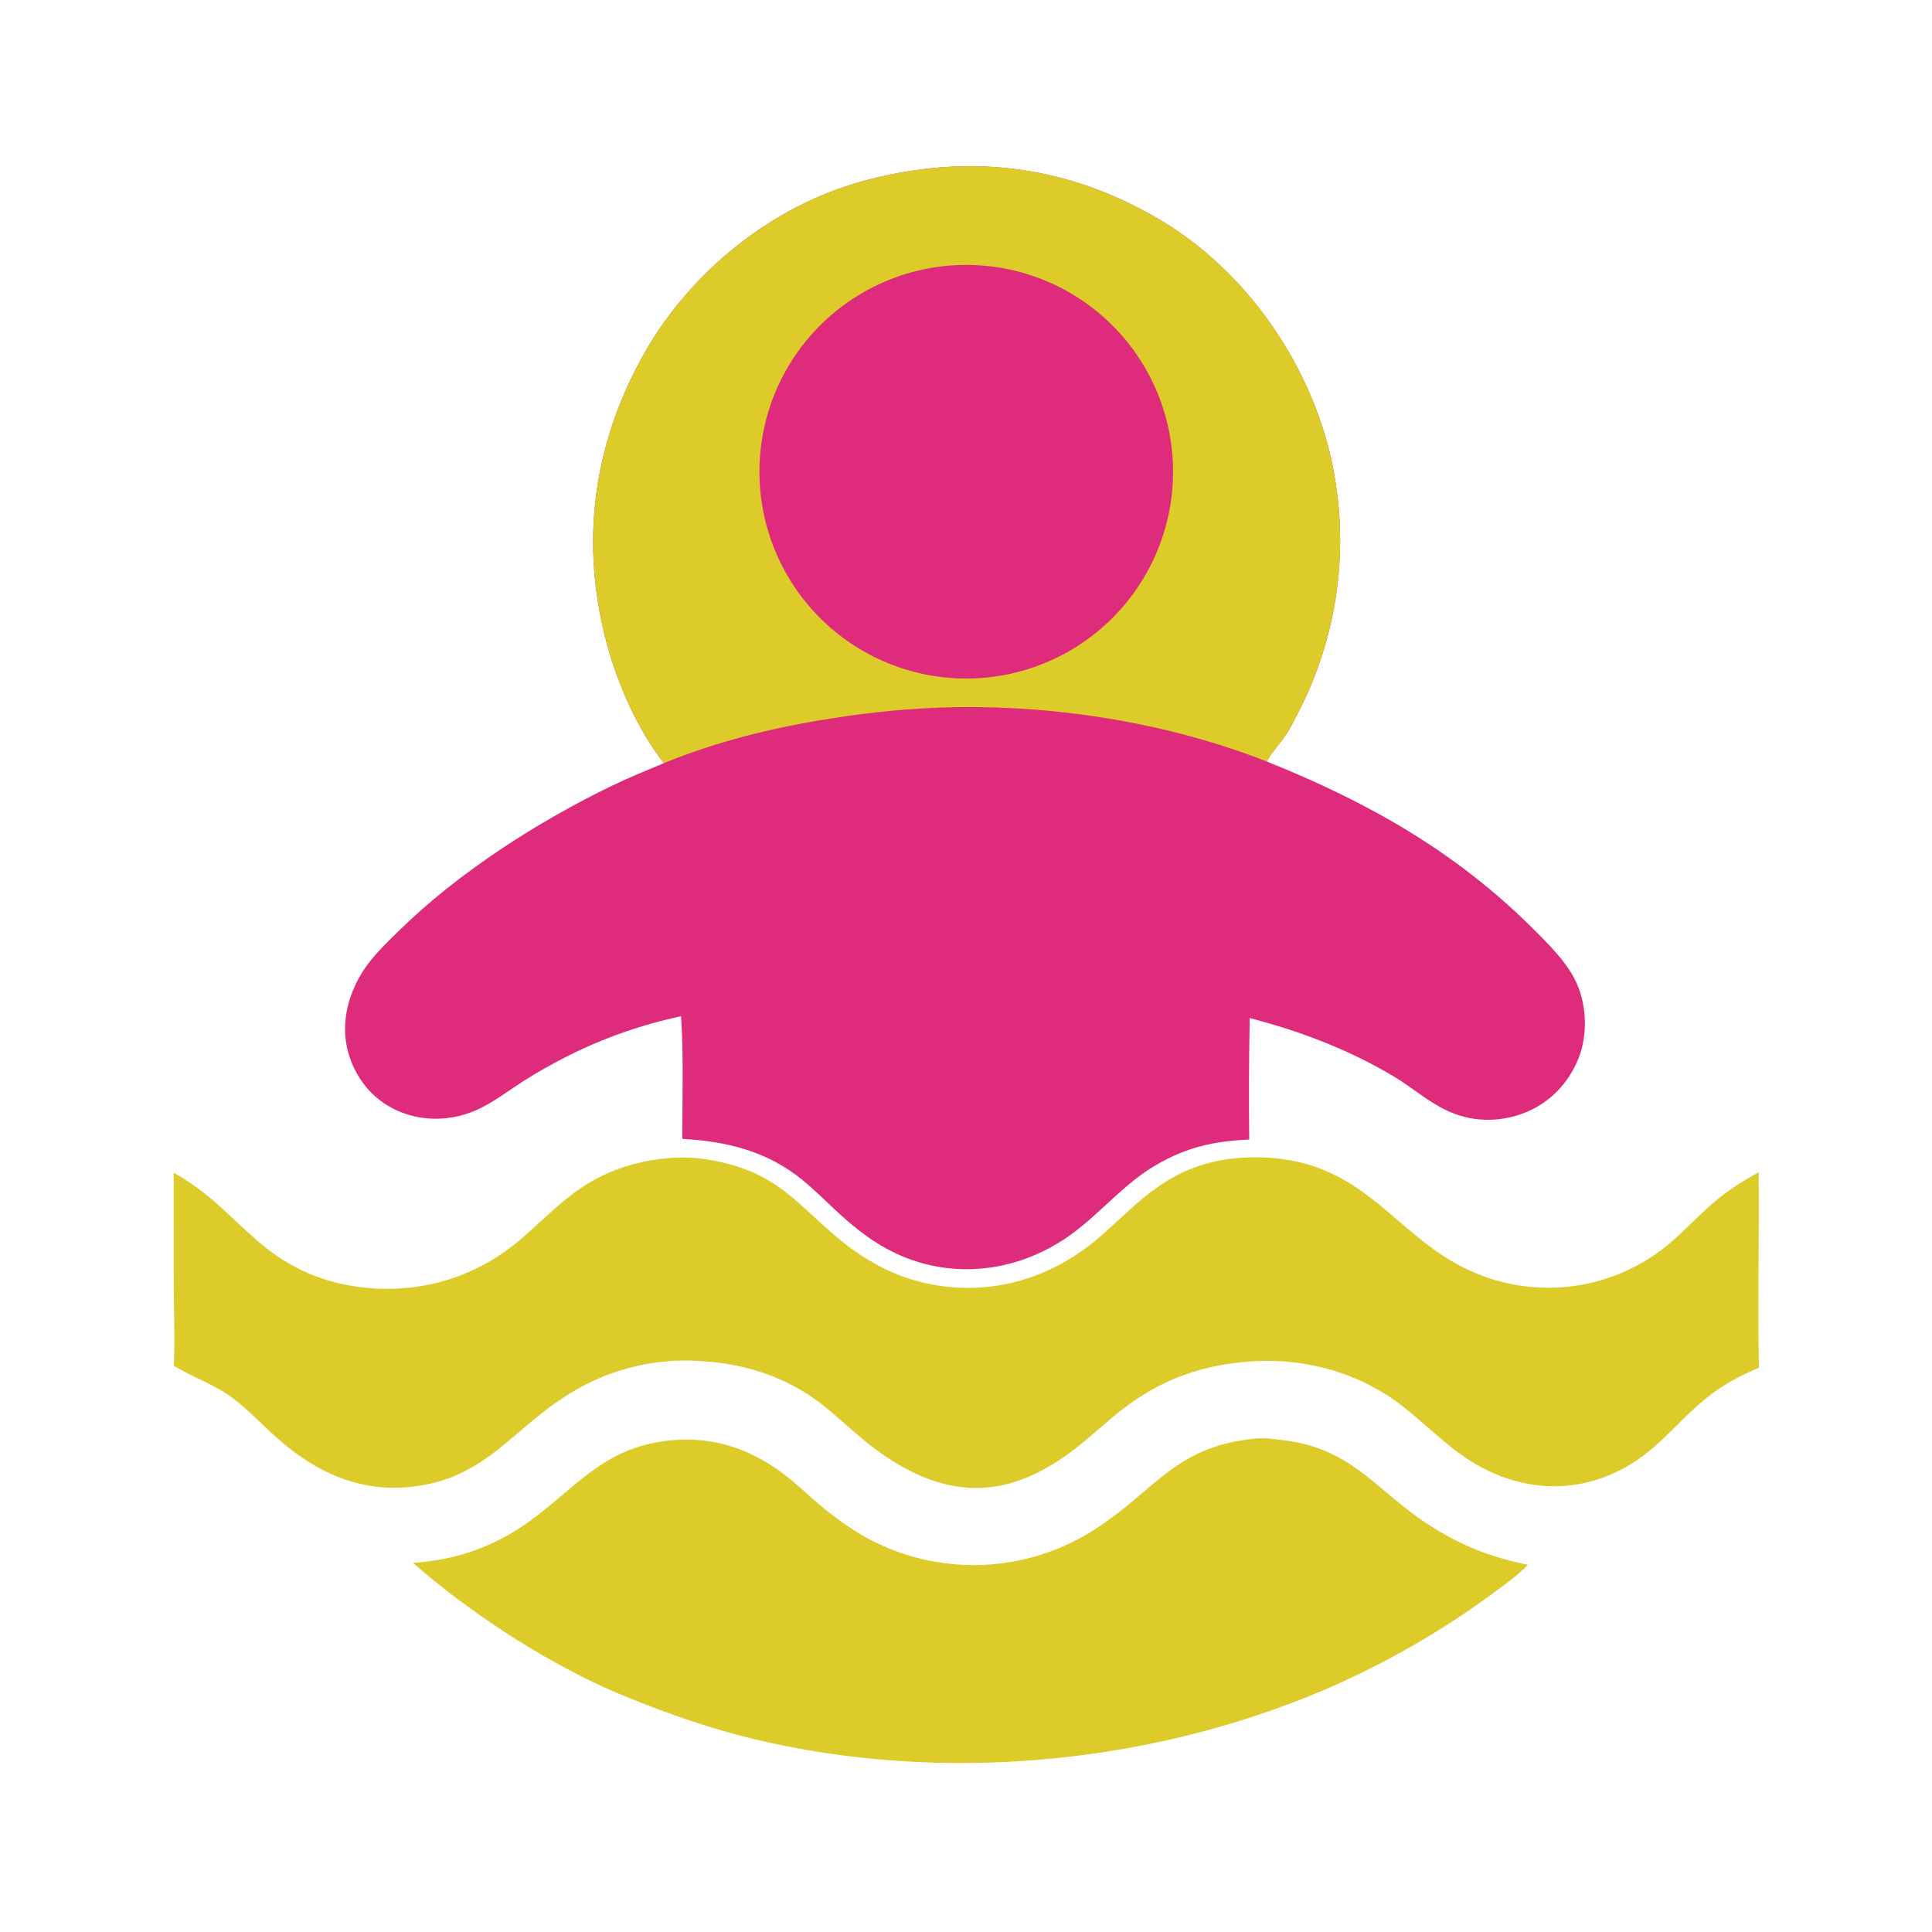 <?xml version="1.0" encoding="UTF-8"?> <svg xmlns="http://www.w3.org/2000/svg" xmlns:xlink="http://www.w3.org/1999/xlink" width="1024" height="1024"><path fill="white" d="M0 0L1024 0L1024 1024L0 1024L0 0Z"></path><path fill="#DF2B7B" d="M351.856 404.488C337.966 386.467 327.852 363.861 321.866 341.997C307.11 288.107 314.245 234.975 341.861 186.595C366.377 143.646 409.321 109.109 457.224 96.028C511.665 81.162 563.392 86.935 612.469 115.123C657.226 140.829 690.557 186.602 703.866 236.267Q704.447 238.492 704.975 240.73Q705.504 242.969 705.981 245.219Q706.458 247.468 706.883 249.729Q707.307 251.989 707.68 254.258Q708.052 256.528 708.371 258.805Q708.691 261.083 708.958 263.367Q709.224 265.651 709.438 267.941Q709.652 270.231 709.813 272.525Q709.973 274.819 710.081 277.117Q710.189 279.414 710.243 281.713Q710.297 284.012 710.298 286.312Q710.3 288.612 710.247 290.911Q710.195 293.21 710.09 295.508Q709.985 297.805 709.826 300.099Q709.668 302.394 709.456 304.684Q709.245 306.974 708.98 309.258Q708.715 311.543 708.398 313.821Q708.081 316.099 707.711 318.368Q707.341 320.638 706.918 322.899Q706.496 325.16 706.021 327.41Q705.547 329.66 705.02 331.899Q704.493 334.138 703.915 336.364Q703.337 338.589 702.707 340.801Q702.077 343.013 701.397 345.21Q700.716 347.407 699.984 349.587Q699.253 351.768 698.471 353.93Q697.69 356.093 696.858 358.237Q696.027 360.382 695.146 362.506Q694.265 364.63 693.335 366.734Q692.405 368.837 691.427 370.919Q690.448 373 689.422 375.058Q688.396 377.116 687.322 379.15C685.464 382.712 683.62 386.509 681.329 389.811C678.217 394.298 674.33 398.405 671.649 403.16C671.566 403.309 671.486 403.459 671.404 403.609C725.032 425.114 771.622 451.358 812.793 492.482C821.274 500.953 831.221 510.74 835.986 521.848C841.087 533.741 841.433 549.045 836.6 561.071C831.468 573.84 821.769 584.165 809.003 589.432C795.89 594.842 781.69 594.959 768.613 589.387C757.814 584.785 748.523 576.372 738.398 570.343C714.71 556.24 689.02 546.51 662.382 539.593Q661.744 571.776 662.121 603.962C643.267 604.894 629.295 607.899 612.803 617.427C596.318 626.952 583.98 642.181 568.775 653.499C541.335 673.922 505.637 679.067 474.276 664.076C463.633 658.989 454.424 651.951 445.725 644.067C438.953 637.929 432.497 631.302 425.436 625.504C406.84 610.234 385.192 604.865 361.634 603.637C361.603 582.071 362.387 560.155 360.991 538.638Q353.207 540.289 345.545 542.434Q337.882 544.579 330.373 547.209Q322.863 549.839 315.537 552.944Q308.211 556.049 301.098 559.616C293.001 563.714 284.924 568.213 277.274 573.099C270.074 577.697 263.088 583.042 255.486 586.953C239.49 595.183 220.148 595.22 204.742 585.524C193.993 578.759 186.657 567.612 183.931 555.238C180.801 541.031 184.891 526.156 192.747 514.174C197.86 506.375 204.828 499.831 211.446 493.326C242.82 462.491 285.042 435.459 324.562 416.357C333.48 412.047 342.736 408.344 351.856 404.488Z"></path><path fill="#DDCB2A" d="M351.856 404.488C337.966 386.467 327.852 363.861 321.866 341.997C307.11 288.107 314.245 234.975 341.861 186.595C366.377 143.646 409.321 109.109 457.224 96.028C511.665 81.162 563.392 86.935 612.469 115.123C657.226 140.829 690.557 186.602 703.866 236.267Q704.447 238.492 704.975 240.73Q705.504 242.969 705.981 245.219Q706.458 247.468 706.883 249.729Q707.307 251.989 707.68 254.258Q708.052 256.528 708.371 258.805Q708.691 261.083 708.958 263.367Q709.224 265.651 709.438 267.941Q709.652 270.231 709.813 272.525Q709.973 274.819 710.081 277.117Q710.189 279.414 710.243 281.713Q710.297 284.012 710.298 286.312Q710.3 288.612 710.247 290.911Q710.195 293.21 710.09 295.508Q709.985 297.805 709.826 300.099Q709.668 302.394 709.456 304.684Q709.245 306.974 708.98 309.258Q708.715 311.543 708.398 313.821Q708.081 316.099 707.711 318.368Q707.341 320.638 706.918 322.899Q706.496 325.16 706.021 327.41Q705.547 329.66 705.02 331.899Q704.493 334.138 703.915 336.364Q703.337 338.589 702.707 340.801Q702.077 343.013 701.397 345.21Q700.716 347.407 699.984 349.587Q699.253 351.768 698.471 353.93Q697.69 356.093 696.858 358.237Q696.027 360.382 695.146 362.506Q694.265 364.63 693.335 366.734Q692.405 368.837 691.427 370.919Q690.448 373 689.422 375.058Q688.396 377.116 687.322 379.15C685.464 382.712 683.62 386.509 681.329 389.811C678.217 394.298 674.33 398.405 671.649 403.16C671.566 403.309 671.486 403.459 671.404 403.609C620.145 383.482 561.706 373.914 506.733 374.806Q489.821 375.137 472.976 376.684Q456.132 378.231 439.442 380.985C409.652 385.633 379.809 393.049 351.856 404.488Z"></path><path fill="#DF2B7B" d="M503.917 140.715Q506.605 140.513 509.3 140.444Q511.994 140.374 514.689 140.437Q517.384 140.5 520.072 140.696Q522.761 140.891 525.436 141.219Q528.112 141.546 530.768 142.004Q533.424 142.463 536.055 143.051Q538.685 143.64 541.284 144.357Q543.882 145.074 546.442 145.918Q549.002 146.762 551.518 147.73Q554.033 148.699 556.498 149.79Q558.963 150.881 561.371 152.092Q563.779 153.303 566.125 154.631Q568.471 155.959 570.748 157.401Q573.026 158.842 575.23 160.394Q577.434 161.946 579.559 163.604Q581.684 165.263 583.725 167.023Q585.766 168.784 587.718 170.643Q589.67 172.502 591.529 174.454Q593.387 176.407 595.147 178.449Q596.907 180.49 598.565 182.616Q600.222 184.741 601.773 186.946Q603.324 189.15 604.765 191.429Q606.206 193.707 607.533 196.053Q608.86 198.399 610.071 200.808Q611.281 203.216 612.371 205.681Q613.462 208.146 614.43 210.662Q615.397 213.178 616.241 215.738Q617.084 218.299 617.8 220.897Q618.516 223.496 619.104 226.127Q619.691 228.757 620.149 231.414Q620.606 234.07 620.933 236.746Q621.259 239.422 621.454 242.11Q621.649 244.799 621.711 247.493Q621.773 250.188 621.703 252.883Q621.632 255.577 621.43 258.265Q621.227 260.953 620.892 263.628Q620.558 266.303 620.092 268.958Q619.626 271.613 619.031 274.241Q618.435 276.87 617.711 279.467Q616.987 282.063 616.136 284.621Q615.285 287.179 614.31 289.692Q613.334 292.204 612.236 294.666Q611.139 297.128 609.921 299.533Q608.704 301.938 607.369 304.28Q606.035 306.622 604.587 308.896Q603.14 311.17 601.582 313.369Q600.024 315.569 598.36 317.69Q596.696 319.81 594.93 321.847Q593.164 323.883 591.299 325.83Q589.435 327.777 587.477 329.63Q585.52 331.483 583.474 333.237Q581.427 334.992 579.297 336.644Q577.167 338.296 574.958 339.841Q572.749 341.386 570.467 342.821Q568.185 344.255 565.836 345.576Q563.486 346.897 561.074 348.101Q558.662 349.304 556.194 350.388Q553.726 351.472 551.208 352.433Q548.689 353.394 546.127 354.23Q543.564 355.066 540.964 355.775Q538.363 356.484 535.731 357.065Q533.098 357.645 530.441 358.096Q527.783 358.546 525.107 358.865Q522.43 359.185 519.741 359.372Q517.061 359.559 514.376 359.614Q511.69 359.669 509.005 359.592Q506.32 359.516 503.641 359.308Q500.963 359.1 498.298 358.761Q495.634 358.422 492.989 357.954Q490.344 357.485 487.725 356.887Q485.106 356.289 482.519 355.563Q479.933 354.838 477.385 353.986Q474.837 353.135 472.334 352.16Q469.831 351.185 467.379 350.088Q464.927 348.992 462.531 347.776Q460.136 346.561 457.802 345.23Q455.469 343.898 453.204 342.454Q450.939 341.01 448.747 339.457Q446.555 337.904 444.442 336.245Q442.329 334.587 440.3 332.827Q438.271 331.067 436.33 329.209Q434.39 327.352 432.543 325.401Q430.695 323.451 428.946 321.413Q427.196 319.374 425.549 317.253Q423.901 315.131 422.359 312.931Q420.818 310.731 419.386 308.459Q417.954 306.186 416.635 303.846Q415.316 301.506 414.113 299.104Q412.91 296.702 411.826 294.244Q410.742 291.786 409.78 289.278Q408.818 286.77 407.98 284.218Q407.142 281.665 406.43 279.075Q405.718 276.485 405.134 273.863Q404.55 271.241 404.095 268.594Q403.64 265.946 403.315 263.28Q402.99 260.613 402.796 257.934Q402.602 255.255 402.54 252.569Q402.477 249.884 402.546 247.198Q402.616 244.513 402.816 241.834Q403.017 239.155 403.349 236.49Q403.68 233.824 404.142 231.178Q404.604 228.532 405.195 225.911Q405.786 223.291 406.504 220.702Q407.223 218.114 408.067 215.564Q408.912 213.014 409.88 210.508Q410.848 208.002 411.938 205.547Q413.028 203.092 414.237 200.693Q415.446 198.294 416.771 195.958Q418.096 193.621 419.533 191.352Q420.971 189.083 422.518 186.887Q424.066 184.691 425.719 182.573Q427.371 180.456 429.126 178.422Q430.881 176.388 432.733 174.442Q434.585 172.497 436.53 170.644Q438.476 168.791 440.509 167.036Q442.543 165.281 444.66 163.628Q446.777 161.975 448.973 160.427Q451.169 158.88 453.438 157.441Q455.706 156.003 458.043 154.678Q460.379 153.352 462.778 152.143Q465.177 150.934 467.632 149.843Q470.087 148.753 472.592 147.784Q475.098 146.815 477.648 145.971Q480.197 145.126 482.786 144.407Q485.374 143.688 487.994 143.096Q490.615 142.505 493.261 142.043Q495.907 141.58 498.573 141.248Q501.238 140.916 503.917 140.715Z"></path><path fill="#DDCB2A" d="M355.789 613.708C364.509 612.993 373.248 613.962 381.762 615.858C412.015 622.592 421.917 637.405 443.468 655.65C455.117 665.511 469.006 673.971 483.711 678.297C519.164 688.726 554.621 679.819 582.45 655.974C596.065 644.309 606.659 632.14 622.884 623.409C636.319 616.18 650.733 613.315 665.89 613.402C728.786 613.762 740.31 662.87 791.727 678.238Q793.177 678.678 794.641 679.074Q796.104 679.469 797.578 679.82Q799.053 680.171 800.538 680.477Q802.022 680.783 803.515 681.043Q805.008 681.304 806.509 681.519Q808.009 681.734 809.516 681.903Q811.022 682.073 812.533 682.196Q814.043 682.32 815.557 682.397Q817.071 682.474 818.586 682.506Q820.102 682.537 821.617 682.522Q823.133 682.507 824.648 682.446Q826.162 682.385 827.674 682.279Q829.186 682.172 830.694 682.019Q832.202 681.866 833.705 681.667Q835.207 681.468 836.703 681.224Q838.199 680.979 839.687 680.69Q841.175 680.4 842.653 680.065Q844.131 679.73 845.599 679.351Q847.066 678.971 848.522 678.547Q849.977 678.122 851.418 677.654Q852.86 677.186 854.287 676.674Q855.713 676.162 857.124 675.607Q858.534 675.052 859.927 674.454Q861.32 673.857 862.694 673.217Q864.068 672.577 865.422 671.896Q866.776 671.214 868.109 670.492Q869.442 669.77 870.752 669.008Q872.062 668.245 873.348 667.443Q874.634 666.641 875.896 665.801Q877.157 664.96 878.392 664.081Q879.627 663.203 880.835 662.287Q882.043 661.371 883.222 660.419C891.189 653.926 898.205 646.352 905.837 639.48C913.927 632.194 922.581 626.51 932.124 621.366C932.456 655.891 931.562 690.408 932.261 724.931C911.175 733.829 902.297 741.867 886.559 757.636C879.847 764.362 872.795 770.846 864.674 775.849C835.207 794.006 801.581 790.666 774.067 770.751C759.277 760.046 747.3 746.391 731.369 737.144C712.593 726.247 692.014 721.218 670.375 721.245C638.766 722.058 613.704 730.886 589.519 751.289C579.67 759.597 570.821 768.004 559.84 774.92C551.225 780.345 542.28 784.652 532.322 786.955C503.825 793.545 477.86 780.069 456.55 762.212C446.6 753.874 437.414 744.682 426.291 737.845C409.142 727.303 390.105 722.34 370.134 721.316Q367.509 721.157 364.879 721.119Q362.25 721.081 359.621 721.163Q356.993 721.245 354.371 721.448Q351.749 721.65 349.139 721.972Q346.528 722.295 343.936 722.736Q341.343 723.177 338.774 723.737Q336.204 724.297 333.663 724.974Q331.122 725.651 328.614 726.443C312.541 731.367 298.93 739.615 285.898 750.052C267.06 765.138 253.3 780.524 228.667 786.228C197.442 793.457 170.951 783.333 147.47 762.733C139.237 755.511 131.879 747.363 123.066 740.797C113.429 733.617 102.138 730.102 92.101 723.81C92.779 709.872 92.187 695.93 92.072 681.988L92.051 621.577C111.27 632.301 120.788 644.088 136.775 657.93C153.446 672.364 172.298 680.515 194.238 682.564C225.129 685.45 253.811 676.239 277.104 655.888C287.445 646.852 297.352 636.637 308.832 629.055C322.848 619.799 339.101 614.862 355.789 613.708Z"></path><path fill="#DDCB2A" d="M663.354 762.695C669.049 761.782 675.184 762.71 680.859 763.422C717.058 767.964 729.375 790.152 756.964 807.934C775.075 819.606 788.823 824.821 809.832 829.412C804.48 834.891 798.205 839.355 792.088 843.93Q781.558 851.699 770.598 858.848Q759.638 865.997 748.284 872.502Q736.93 879.008 725.22 884.848Q713.51 890.689 701.483 895.845C608.116 935.496 498.448 945.429 399.708 921.781C377.04 916.352 355.146 908.732 333.556 900.005C294.222 884.356 250.675 856.297 218.9 828.365C241.936 826.777 261.654 819.967 280.471 806.425C305.485 788.422 319.525 767.576 353.747 763.594C378.686 760.692 399.955 768.486 419.106 784.207C425.595 789.533 431.581 795.433 438.174 800.652C445.732 806.634 454.028 812.46 462.638 816.789Q464.377 817.668 466.143 818.489Q467.91 819.31 469.703 820.072Q471.496 820.834 473.313 821.537Q475.129 822.24 476.968 822.883Q478.807 823.526 480.667 824.108Q482.526 824.69 484.403 825.211Q486.28 825.732 488.174 826.19Q490.067 826.649 491.975 827.045Q493.882 827.441 495.802 827.774Q497.721 828.107 499.65 828.377Q501.58 828.647 503.517 828.853Q505.454 829.059 507.397 829.201Q509.34 829.344 511.287 829.422Q513.233 829.5 515.181 829.515Q517.13 829.529 519.077 829.479Q521.025 829.429 522.969 829.316Q524.914 829.202 526.854 829.024Q528.794 828.846 530.727 828.605Q532.66 828.364 534.585 828.059Q536.509 827.754 538.422 827.386Q540.335 827.018 542.235 826.587Q544.135 826.156 546.02 825.663Q547.904 825.171 549.772 824.616Q551.639 824.061 553.488 823.445Q555.336 822.83 557.163 822.153Q558.99 821.477 560.794 820.741Q562.597 820.005 564.376 819.21Q566.155 818.415 567.906 817.562Q569.657 816.709 571.38 815.799Q573.102 814.889 574.794 813.922Q576.486 812.956 578.145 811.935Q579.804 810.913 581.428 809.838C612.305 789.678 622.723 767.282 663.354 762.695Z"></path></svg> 